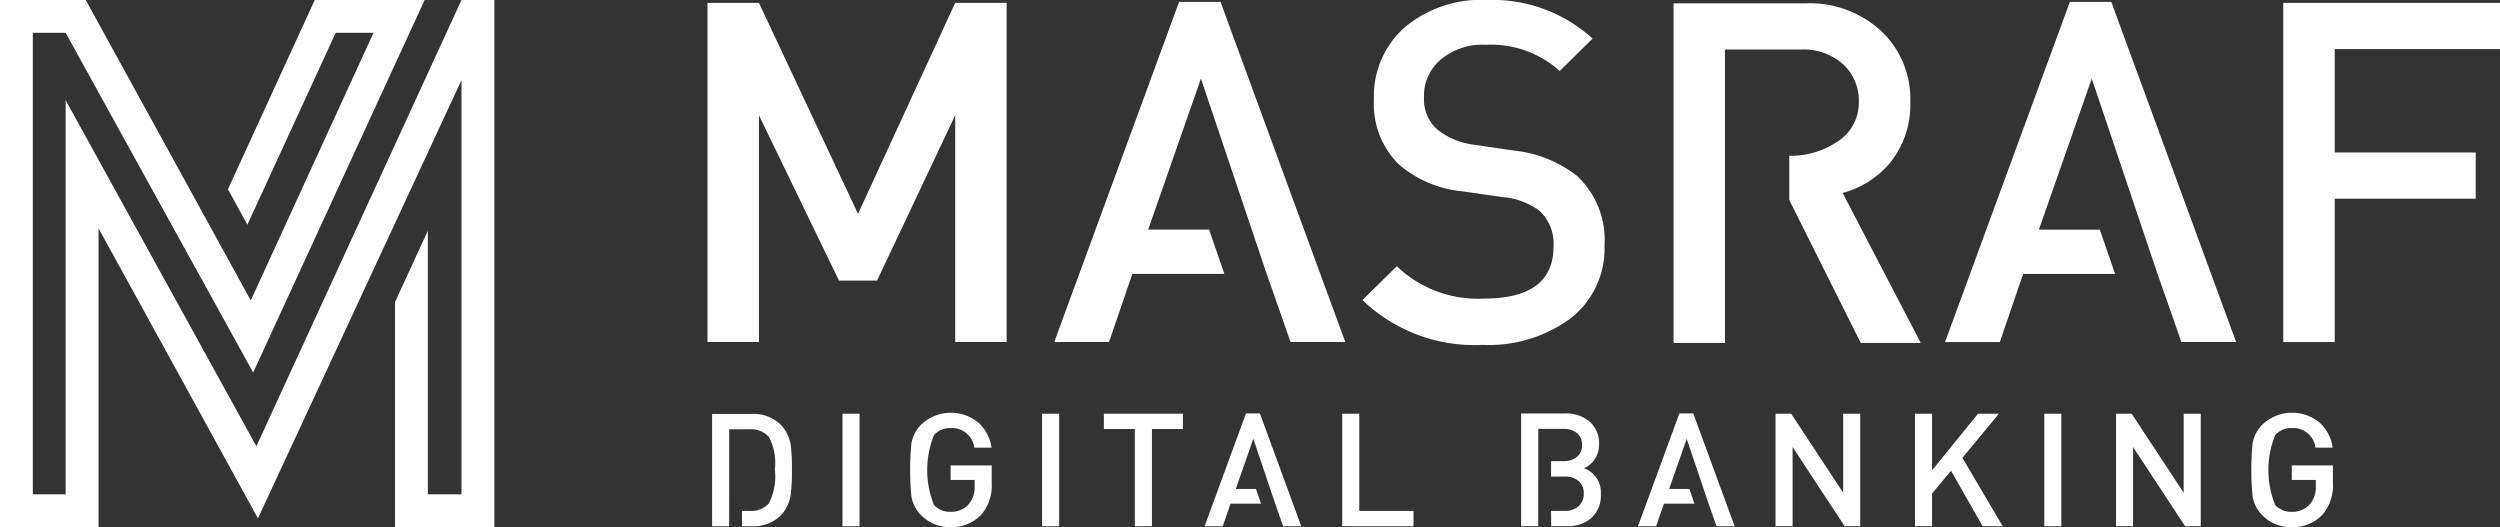 <svg xmlns="http://www.w3.org/2000/svg" xmlns:xlink="http://www.w3.org/1999/xlink" id="Groupe_574" data-name="Groupe 574" width="159.977" height="33.735" viewBox="0 0 159.977 33.735"><rect x="0" y="0" width="159.977" height="33.735" fill="#333333" stroke="none"/><defs><clipPath id="clip-path"><rect id="Rectangle_4" data-name="Rectangle 4" width="159.977" height="33.735" fill="none"></rect></clipPath></defs><path id="Trac&#xE9;_2" data-name="Trac&#xE9; 2" d="M29.531,0,16.406,28.557,4.2,6.409V31.633H2.1V2.1H4.2l12,21.738L27.173,0H20.141L14.586,12.111l1.245,2.267L21.481,2.1H23.9L16.047,19.226,5.486,0H0V33.735H6.306V14.612l10.2,18.559L29.531,5.126V31.633H27.378V14.765l-2.1,4.563V33.735h6.358V0Z" transform="translate(0)" fill="#fff"></path><path id="Trac&#xE9;_3" data-name="Trac&#xE9; 3" d="M249.194,22.644V8.135l-5,10.577h-2.438L236.635,8.135V22.644h-3.292V.941h3.292l6.34,13.5,6.219-13.5h3.292v21.7Z" transform="translate(-188.07 -0.758)" fill="#fff"></path><path id="Trac&#xE9;_4" data-name="Trac&#xE9; 4" d="M355.7.626l-7.986,21.764h3.505l1.493-4.359H358.6l-.976-2.834h-3.9L357.1,5.534l4.206,12.5.549,1.554.976,2.8h3.505L358.353.626Z" transform="translate(-280.251 -0.505)" fill="#fff"></path><g id="Groupe_2" data-name="Groupe 2"><g id="Groupe_1" data-name="Groupe 1" clip-path="url(#clip-path)"><path id="Trac&#xE9;_5" data-name="Trac&#xE9; 5" d="M462.65,20.392a8.817,8.817,0,0,1-5.609,1.677A10.318,10.318,0,0,1,449.36,19.2l2.195-2.165a7.5,7.5,0,0,0,5.548,2.073q4.481,0,4.481-3.323a2.867,2.867,0,0,0-.853-2.255,4.478,4.478,0,0,0-2.378-.915l-2.56-.366a7.316,7.316,0,0,1-4.115-1.737,5.419,5.419,0,0,1-1.585-4.146,5.863,5.863,0,0,1,1.951-4.6A7.6,7.6,0,0,1,457.347,0a9.5,9.5,0,0,1,6.737,2.469l-2.1,2.073a6.586,6.586,0,0,0-4.725-1.677,4.17,4.17,0,0,0-2.926.976,3.055,3.055,0,0,0-1.036,2.408,2.553,2.553,0,0,0,.823,2.012,4.642,4.642,0,0,0,2.438,1.006l2.469.366a7.894,7.894,0,0,1,4.054,1.615,5.612,5.612,0,0,1,1.768,4.45,5.673,5.673,0,0,1-2.195,4.694" transform="translate(-362.174 0)" fill="#fff"></path><path id="Trac&#xE9;_6" data-name="Trac&#xE9; 6" d="M559.357,10.853a5.32,5.32,0,0,0,3.048-.884,2.938,2.938,0,0,0,1.4-2.5,3.165,3.165,0,0,0-1.036-2.5,3.791,3.791,0,0,0-2.652-.914h-4.877V22.832H551.95V1.1h8.413a6.761,6.761,0,0,1,4.907,1.8A5.977,5.977,0,0,1,567.1,7.439a5.892,5.892,0,0,1-1.25,3.811,5.944,5.944,0,0,1-3.079,1.981l5,9.6H563.93l-4.572-9.144Z" transform="translate(-444.859 -0.886)" fill="#fff"></path><path id="Trac&#xE9;_7" data-name="Trac&#xE9; 7" d="M652.141.626l7.987,21.764h-3.505l-.976-2.8-.549-1.554-4.207-12.5L647.508,15.2h3.9l.975,2.835H646.5l-1.493,4.359H641.5L649.489.626Z" transform="translate(-517.037 -0.505)" fill="#fff"></path><path id="Trac&#xE9;_8" data-name="Trac&#xE9; 8" d="M756.337,3.9v6.615h9.023v2.957h-9.023v9.175h-3.292V.941h13.87V3.9Z" transform="translate(-606.937 -0.758)" fill="#fff"></path><path id="Trac&#xE9;_9" data-name="Trac&#xE9; 9" d="M235.944,143.689h-1.092V136.5h2.529a2.5,2.5,0,0,1,1.85.678,2.414,2.414,0,0,1,.657,1.335,10.89,10.89,0,0,1,.071,1.538,11.579,11.579,0,0,1-.071,1.578,2.415,2.415,0,0,1-.657,1.385,2.5,2.5,0,0,1-1.85.678h-.617v-.981h.506a1.545,1.545,0,0,0,1.214-.485,3.775,3.775,0,0,0,.384-2.174,3.546,3.546,0,0,0-.384-2.084,1.545,1.545,0,0,0-1.214-.485h-1.325Z" transform="translate(-189.285 -110.014)" fill="#fff"></path><rect id="Rectangle_1" data-name="Rectangle 1" width="1.092" height="7.201" transform="translate(53.911 26.474)" fill="#fff"></rect><path id="Trac&#xE9;_10" data-name="Trac&#xE9; 10" d="M305.385,140.6a2.864,2.864,0,0,1-.647,2.033,2.617,2.617,0,0,1-1.982.819,2.57,2.57,0,0,1-1.891-.769,2.216,2.216,0,0,1-.617-1.193,17.924,17.924,0,0,1,0-3.4,2.217,2.217,0,0,1,.617-1.193,2.763,2.763,0,0,1,3.7-.111,2.664,2.664,0,0,1,.809,1.578h-1.1a1.437,1.437,0,0,0-1.517-1.254,1.387,1.387,0,0,0-1.062.445,5.983,5.983,0,0,0,0,4.48,1.383,1.383,0,0,0,1.062.435,1.487,1.487,0,0,0,1.173-.506,1.681,1.681,0,0,0,.364-1.133v-.4h-1.537V139.5h2.63Z" transform="translate(-241.927 -109.718)" fill="#fff"></path><rect id="Rectangle_2" data-name="Rectangle 2" width="1.092" height="7.201" transform="translate(66.684 26.474)" fill="#fff"></rect><path id="Trac&#xE9;_11" data-name="Trac&#xE9; 11" d="M367.148,137.427v6.22h-1.093v-6.22h-1.982v-.981h5.057v.981Z" transform="translate(-293.435 -109.973)" fill="#fff"></path><path id="Trac&#xE9;_12" data-name="Trac&#xE9; 12" d="M400.857,136.339l2.65,7.222h-1.163l-.324-.93-.182-.516-1.4-4.146-1.123,3.206h1.295l.324.94h-1.952l-.5,1.447h-1.163l2.65-7.222Z" transform="translate(-320.237 -109.886)" fill="#fff"></path><path id="Trac&#xE9;_13" data-name="Trac&#xE9; 13" d="M442.681,143.647v-7.2h1.092v6.22h3.469v.981Z" transform="translate(-356.791 -109.973)" fill="#fff"></path><path id="Trac&#xE9;_14" data-name="Trac&#xE9; 14" d="M502.778,143.6h-1.093v-7.211h2.8a2.277,2.277,0,0,1,1.6.536,1.83,1.83,0,0,1,.587,1.436,1.691,1.691,0,0,1-.3.991,1.452,1.452,0,0,1-.668.536,1.648,1.648,0,0,1,1.082,1.679,1.921,1.921,0,0,1-.617,1.517,2.266,2.266,0,0,1-1.568.516h-.991l-.01-.981h.9a1.211,1.211,0,0,0,.88-.314,1.048,1.048,0,0,0,.314-.788,1.029,1.029,0,0,0-.314-.789,1.214,1.214,0,0,0-.88-.3h-.9v-.991h.8a1.281,1.281,0,0,0,.849-.263.936.936,0,0,0,.334-.769.953.953,0,0,0-.334-.768,1.28,1.28,0,0,0-.849-.263h-1.618Z" transform="translate(-404.347 -109.93)" fill="#fff"></path><path id="Trac&#xE9;_15" data-name="Trac&#xE9; 15" d="M543.788,136.339l2.65,7.222h-1.163l-.324-.93-.182-.516-1.4-4.146-1.123,3.206h1.295l.324.94h-1.952l-.5,1.447h-1.163l2.65-7.222Z" transform="translate(-435.436 -109.886)" fill="#fff"></path><path id="Trac&#xE9;_16" data-name="Trac&#xE9; 16" d="M590.032,143.647,586.7,138.58v5.067h-1.092v-7.2h1l3.328,5.056v-5.056h1.092v7.2Z" transform="translate(-471.99 -109.973)" fill="#fff"></path><path id="Trac&#xE9;_17" data-name="Trac&#xE9; 17" d="M635.914,143.647l-2.023-3.55-1.214,1.457v2.093h-1.092v-7.2h1.092v3.62l2.943-3.62h1.335l-2.336,2.821,2.579,4.379Z" transform="translate(-509.044 -109.973)" fill="#fff"></path><rect id="Rectangle_3" data-name="Rectangle 3" width="1.092" height="7.201" transform="translate(130.815 26.474)" fill="#fff"></rect><path id="Trac&#xE9;_18" data-name="Trac&#xE9; 18" d="M702.309,143.647l-3.328-5.067v5.067H697.89v-7.2h1l3.328,5.056v-5.056h1.092v7.2Z" transform="translate(-562.483 -109.973)" fill="#fff"></path><path id="Trac&#xE9;_19" data-name="Trac&#xE9; 19" d="M747.729,140.6a2.864,2.864,0,0,1-.648,2.033,2.617,2.617,0,0,1-1.982.819,2.57,2.57,0,0,1-1.891-.769,2.216,2.216,0,0,1-.617-1.193,17.917,17.917,0,0,1,0-3.4,2.217,2.217,0,0,1,.617-1.193,2.763,2.763,0,0,1,3.7-.111,2.665,2.665,0,0,1,.809,1.578h-1.1a1.437,1.437,0,0,0-1.517-1.254,1.387,1.387,0,0,0-1.062.445,5.982,5.982,0,0,0,0,4.48,1.383,1.383,0,0,0,1.062.435,1.488,1.488,0,0,0,1.173-.506,1.682,1.682,0,0,0,.364-1.133v-.4H745.1V139.5h2.63Z" transform="translate(-598.446 -109.718)" fill="#fff"></path></g></g></svg>